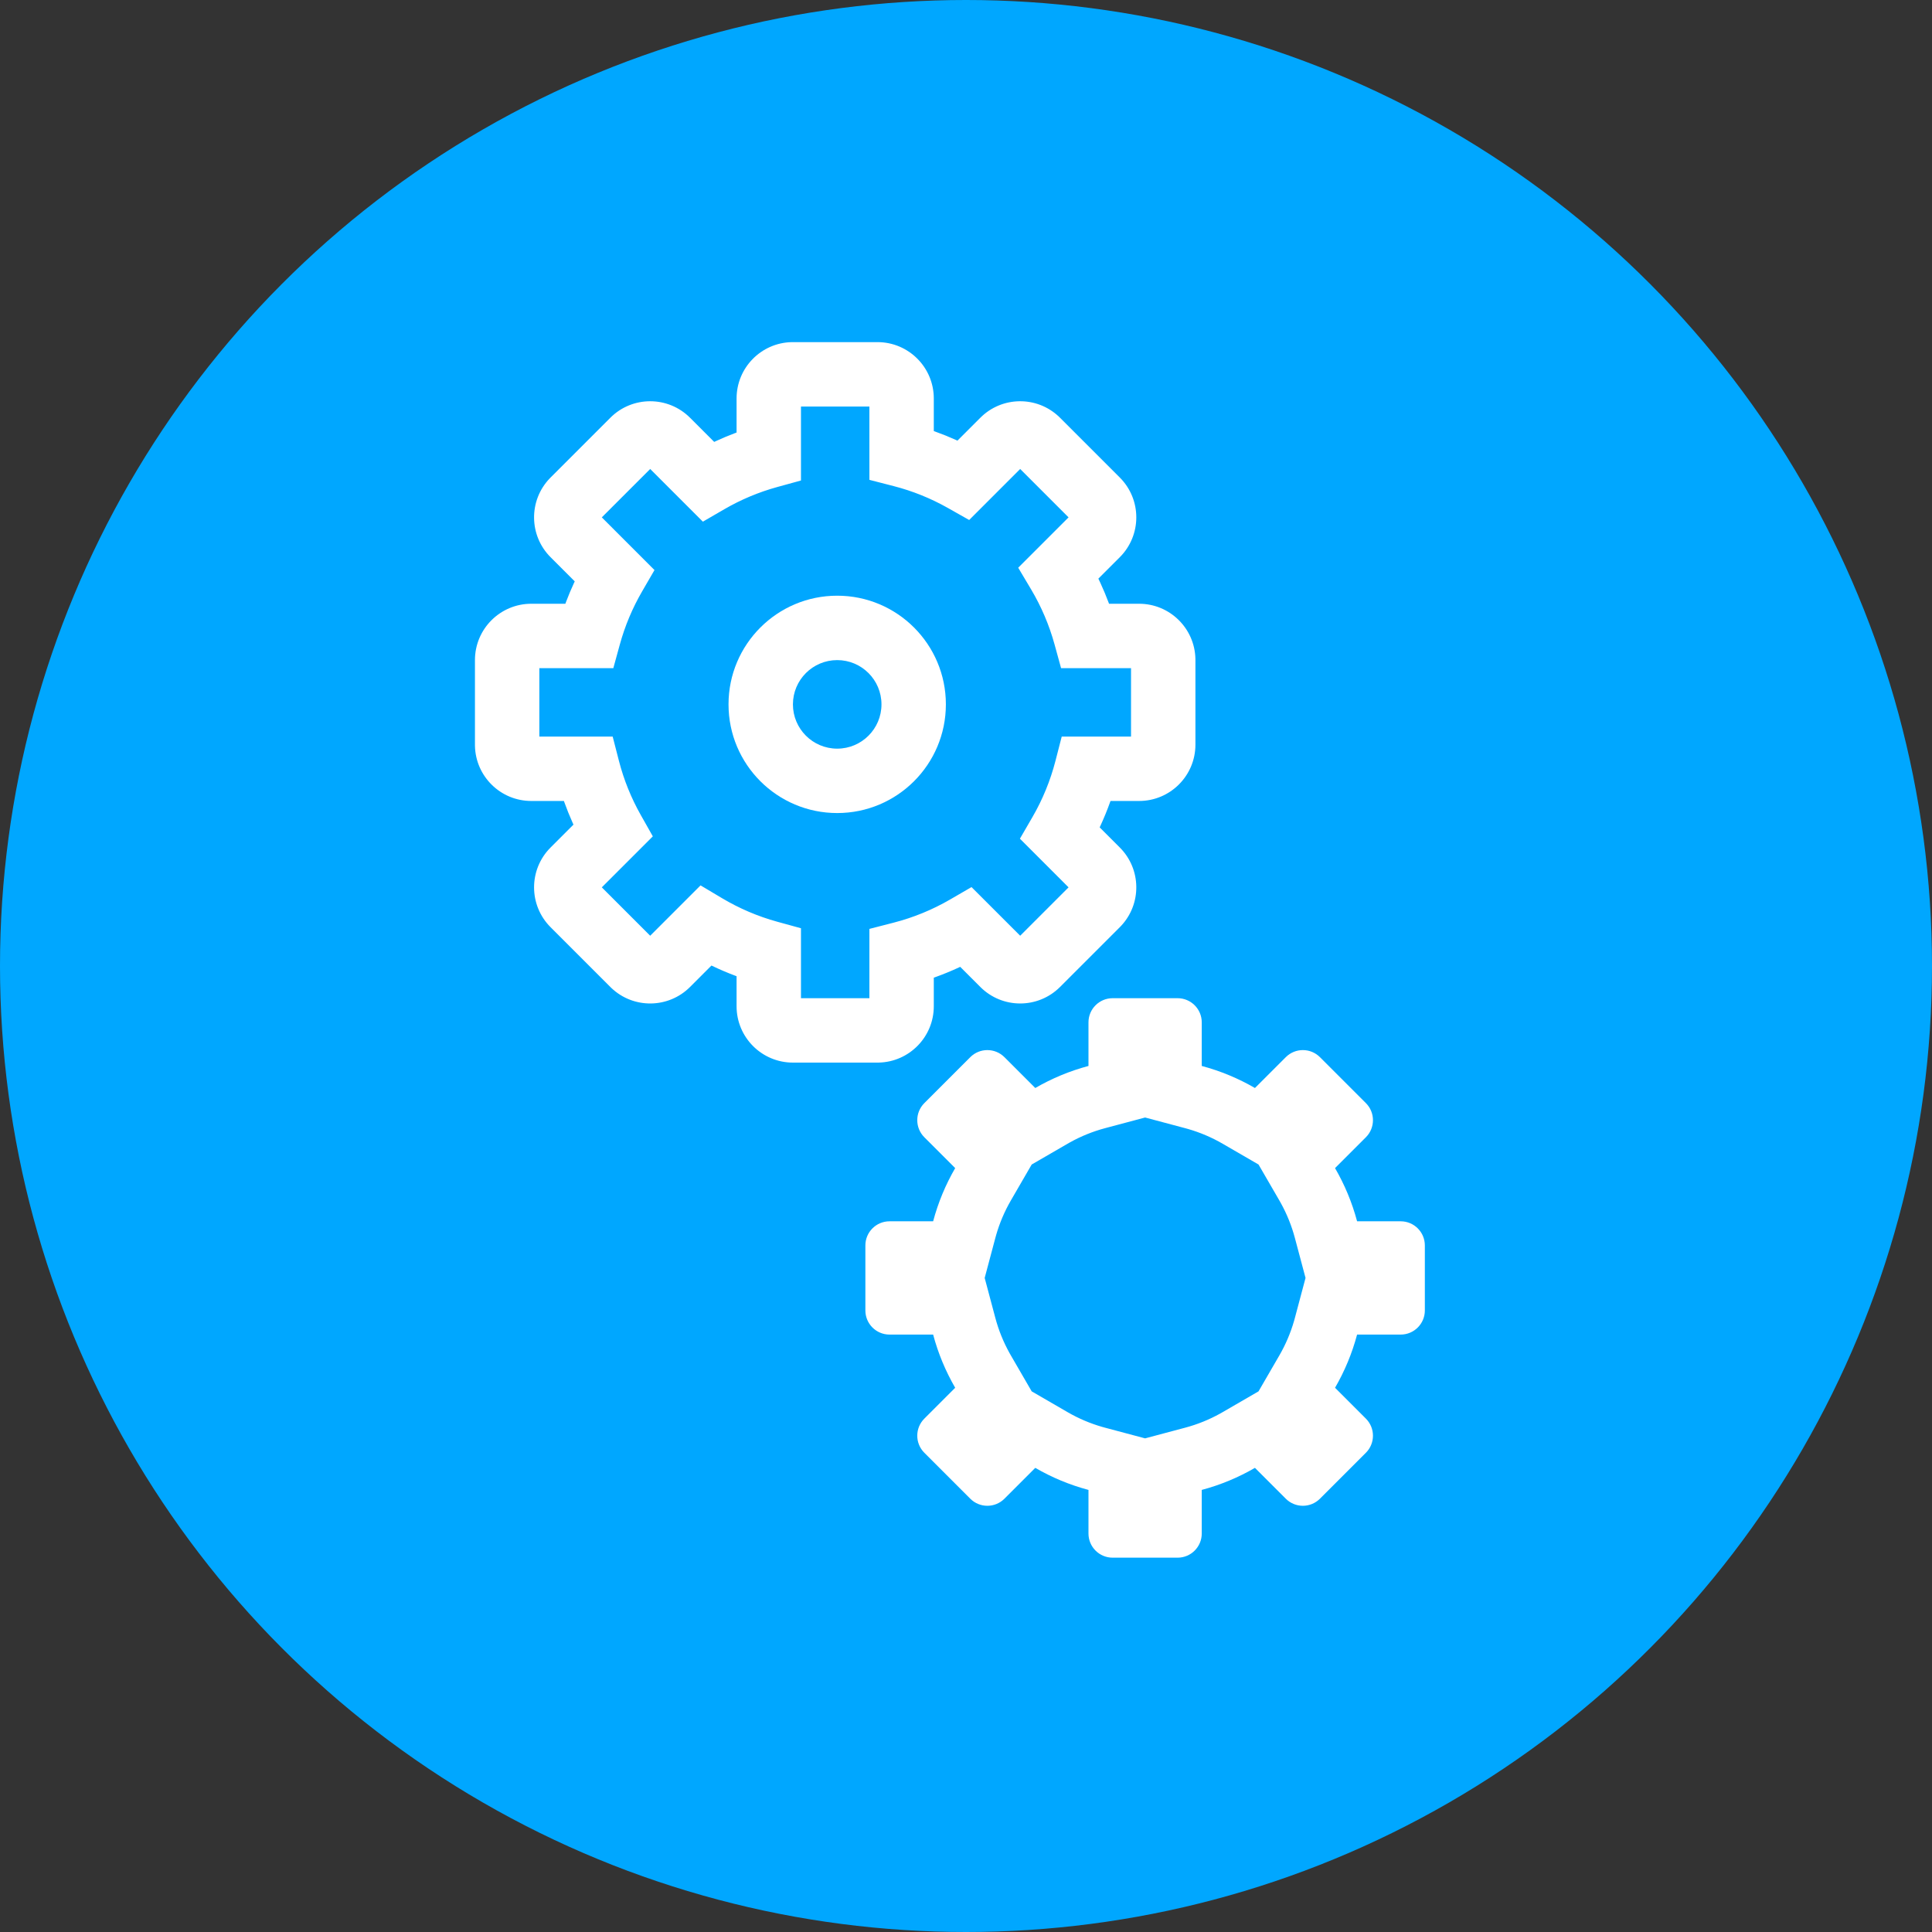 <?xml version="1.0" encoding="UTF-8"?>
<svg xmlns="http://www.w3.org/2000/svg" xmlns:xlink="http://www.w3.org/1999/xlink" width="480px" height="480px" viewBox="0 0 480 480" version="1.1">
  <rect x="0" y="0" width="480" height="480" fill="#333333" stroke="none"/>
  <title>fama-operaciones</title>
  <g id="fama-operaciones" stroke="none" stroke-width="1" fill="none" fill-rule="evenodd">
    <circle id="Oval" fill="#00A7FF" cx="240" cy="240" r="240"></circle>
    <g id="Group-3" transform="translate(126, 93)" fill="#FFFFFF" fill-rule="nonzero">
      <g id="Group-2">
        <path d="M82,55 C67.088,55 55,67.088 55,82 C55,96.912 67.088,109 82,109 C96.912,109 109,96.912 109,82 C109,67.088 96.912,55 82,55 Z M82,71 C88.075,71 93,75.925 93,82 C93,88.075 88.075,93 82,93 C75.925,93 71,88.075 71,82 C71,75.925 75.925,71 82,71 Z" id="Oval"></path>
        <path d="M71,-8 L70.687,-7.997 C63.1,-7.83 57,-1.628 57,6 L56.999,14.462 L56.414,14.681 C54.902,15.256 53.411,15.881 51.944,16.557 L51.44,16.791 L45.437,10.789 C39.97,5.322 31.106,5.322 25.639,10.789 L10.789,25.639 L10.541,25.893 C5.323,31.378 5.406,40.054 10.789,45.438 L16.791,51.44 L16.557,51.944 C15.881,53.411 15.256,54.902 14.681,56.414 L14.462,56.999 L6,57 C-1.732,57 -8,63.268 -8,71 L-8,92 L-7.997,92.313 C-7.83,99.9 -1.628,106 6,106 L14.1,106.001 L14.202,106.288 C14.835,108.056 15.538,109.797 16.307,111.508 L16.475,111.876 L10.789,117.562 C5.322,123.03 5.322,131.894 10.789,137.361 L25.639,152.211 L25.893,152.459 C31.378,157.677 40.054,157.594 45.438,152.211 L50.761,146.886 L50.862,146.935 C52.789,147.861 54.758,148.7 56.762,149.45 L56.999,149.537 L57,157 C57,164.732 63.268,171 71,171 L92,171 L92.313,170.997 C99.9,170.83 106,164.627 106,157 L106,149.899 L106.253,149.811 C108.304,149.077 110.319,148.251 112.292,147.335 L112.559,147.208 L117.563,152.211 C123.03,157.678 131.894,157.678 137.361,152.211 L152.211,137.361 L152.459,137.107 C157.677,131.622 157.594,122.946 152.211,117.562 L147.208,112.559 L147.335,112.292 C148.251,110.319 149.077,108.304 149.811,106.253 L149.899,106 L157.001,106 C164.732,106 171,99.732 171,92 L171,71 L170.997,70.687 C170.83,63.1 164.627,57 157,57 L149.537,56.999 L149.45,56.762 C148.825,55.092 148.138,53.446 147.391,51.829 L146.886,50.761 L152.21,45.438 C157.678,39.97 157.678,31.106 152.211,25.639 L137.361,10.789 L137.107,10.541 C131.622,5.323 122.946,5.406 117.562,10.789 L111.876,16.475 L111.508,16.307 C109.797,15.538 108.056,14.835 106.288,14.202 L106,14.1 L106,5.999 C106,-1.732 99.732,-8 92,-8 L71,-8 Z M72.999,8 L89.999,8 L90.002,26.218 L96.007,27.764 C100.733,28.981 105.262,30.811 109.495,33.202 L114.788,36.191 L127.461,23.517 L139.482,35.538 L126.971,48.049 L130.156,53.397 C132.708,57.684 134.677,62.294 136.004,67.12 L137.62,73 L155,72.999 L155,90 L137.782,90.002 L136.236,96.007 C134.966,100.941 133.027,105.661 130.48,110.051 L127.394,115.372 L139.482,127.461 L127.461,139.482 L115.372,127.394 L110.051,130.48 C105.661,133.027 100.941,134.966 96.007,136.236 L90.002,137.782 L90,155 L72.999,155 L73,137.62 L67.12,136.004 C62.294,134.677 57.684,132.708 53.397,130.156 L48.049,126.971 L35.538,139.482 L23.517,127.461 L36.191,114.788 L33.202,109.495 C30.811,105.262 28.981,100.733 27.764,96.007 L26.218,90.002 L7.999,90 L7.999,73 L26.38,73 L27.996,67.12 C29.266,62.501 31.124,58.079 33.52,53.949 L36.606,48.628 L23.517,35.538 L35.538,23.517 L48.628,36.606 L53.949,33.52 C58.079,31.124 62.501,29.266 67.12,27.996 L73,26.38 L72.999,8 Z" id="Combined-Shape"></path>
      </g>
      <g id="Group-2-Copy" transform="translate(89, 155)">
        <path d="M77.571,0 C80.884,0 83.571,2.686 83.571,6 L83.571,16.834 C88.255,18.082 92.69,19.938 96.788,22.313 L104.452,14.649 C106.795,12.306 110.594,12.306 112.937,14.649 L124.351,26.063 C126.694,28.406 126.694,32.205 124.351,34.548 L116.687,42.212 C119.062,46.31 120.918,50.745 122.166,55.429 L133,55.429 C136.314,55.429 139,58.116 139,61.429 L139,77.571 C139,80.884 136.314,83.571 133,83.571 L122.166,83.571 C120.918,88.255 119.062,92.69 116.687,96.788 L124.351,104.452 C126.694,106.795 126.694,110.594 124.351,112.937 L112.937,124.351 C110.594,126.694 106.795,126.694 104.452,124.351 L96.788,116.687 C92.69,119.062 88.255,120.918 83.571,122.166 L83.571,133 C83.571,136.314 80.884,139 77.571,139 L61.429,139 C58.116,139 55.429,136.314 55.429,133 L55.429,122.166 C50.745,120.918 46.31,119.062 42.212,116.687 L34.548,124.351 C32.205,126.694 28.406,126.694 26.063,124.351 L14.649,112.937 C12.306,110.594 12.306,106.795 14.649,104.452 L22.313,96.788 C19.938,92.69 18.082,88.255 16.834,83.571 L6,83.571 C2.686,83.571 -4.06725488e-15,80.884 -4.06725488e-15,77.571 L-4.06725488e-15,61.429 C-4.06725488e-15,58.116 2.686,55.429 6,55.429 L16.834,55.429 C18.082,50.745 19.938,46.31 22.313,42.212 L14.649,34.548 C12.306,32.205 12.306,28.406 14.649,26.063 L26.063,14.649 C28.406,12.306 32.205,12.306 34.548,14.649 L42.212,22.313 C46.31,19.938 50.745,18.082 55.429,16.834 L55.429,6 C55.429,2.686 58.116,0 61.429,0 L77.571,0 Z M69.499,29.642 L59.549,32.294 C56.515,33.103 53.601,34.281 50.864,35.8 L50.235,36.156 L41.321,41.321 L36.156,50.235 C34.586,52.945 33.353,55.836 32.487,58.851 L32.294,59.549 L29.642,69.5 L32.294,79.451 C33.103,82.485 34.281,85.399 35.8,88.136 L36.156,88.765 L41.321,97.678 L50.235,102.844 C52.945,104.414 55.836,105.647 58.851,106.513 L59.549,106.706 L69.5,109.357 L79.451,106.706 C82.485,105.897 85.399,104.719 88.136,103.2 L88.765,102.844 L97.678,97.678 L102.844,88.765 C104.414,86.055 105.647,83.164 106.513,80.149 L106.706,79.451 L109.357,69.5 L106.706,59.549 C105.897,56.515 104.719,53.601 103.2,50.864 L102.844,50.235 L97.678,41.321 L88.765,36.156 C86.055,34.586 83.164,33.353 80.149,32.487 L79.451,32.294 L69.499,29.642 Z" id="Combined-Shape"></path>
      </g>
    </g>
  </g>
</svg>
